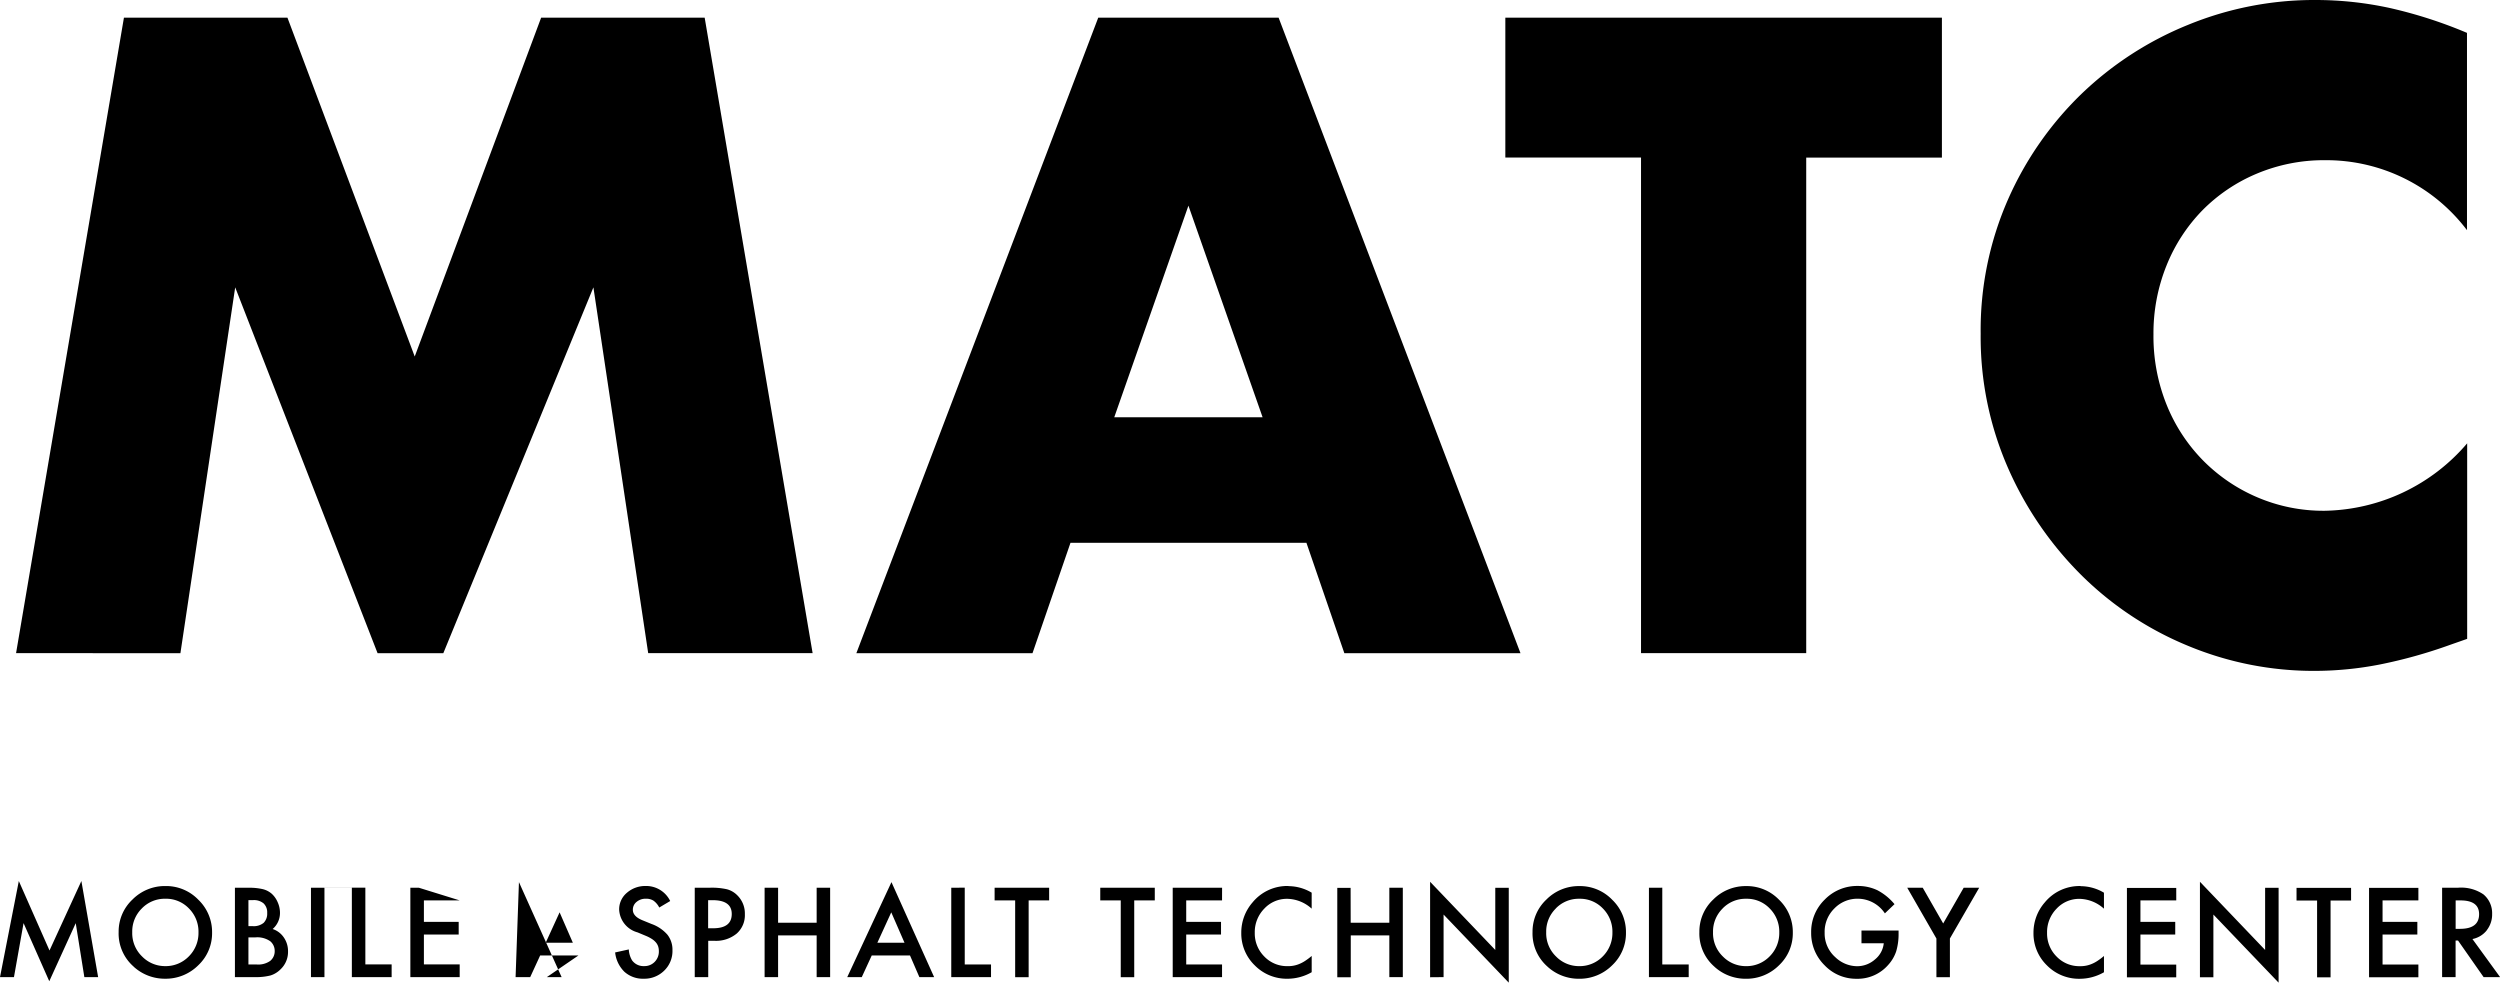 <svg xmlns="http://www.w3.org/2000/svg" xmlns:xlink="http://www.w3.org/1999/xlink" width="127" height="49.914" viewBox="0 0 127 49.914">
  <defs>
    <clipPath id="clip-path">
      <path id="Path_3" data-name="Path 3" d="M0-58.086H127V-108H0Z" transform="translate(0 108)"/>
    </clipPath>
  </defs>
  <g id="Group_4" data-name="Group 4" transform="translate(0 108)">
    <g id="Group_3" data-name="Group 3" transform="translate(0 -108)" clip-path="url(#clip-path)">
      <g id="Group_1" data-name="Group 1" transform="translate(0 44.756)">
        <path id="Path_1" data-name="Path 1" d="M-.825-5.681l.488-2.744L.969-5.472l1.344-2.95.438,2.741h.7L2.6-10.563.981-7.034-.578-10.563l-.956,4.882Zm6.086-.526A2.342,2.342,0,0,0,6.84-5.6a2.342,2.342,0,0,0,1.7-.685,2.233,2.233,0,0,0,.7-1.661,2.27,2.27,0,0,0-.7-1.668,2.271,2.271,0,0,0-1.665-.694,2.315,2.315,0,0,0-1.682.688,2.225,2.225,0,0,0-.7,1.647,2.231,2.231,0,0,0,.771,1.765M5.67-9.169a1.617,1.617,0,0,1,1.2-.494,1.6,1.6,0,0,1,1.194.494,1.664,1.664,0,0,1,.485,1.217,1.673,1.673,0,0,1-.491,1.218,1.634,1.634,0,0,1-1.206.494,1.625,1.625,0,0,1-1.162-.485,1.642,1.642,0,0,1-.506-1.238A1.638,1.638,0,0,1,5.67-9.169m5.769,3.488a2.937,2.937,0,0,0,.773-.086,1.238,1.238,0,0,0,.509-.314,1.211,1.211,0,0,0,.377-.9,1.219,1.219,0,0,0-.212-.712,1.1,1.1,0,0,0-.57-.432,1.073,1.073,0,0,0,.373-.826,1.313,1.313,0,0,0-.115-.53,1.238,1.238,0,0,0-.3-.432,1.094,1.094,0,0,0-.462-.238,3.006,3.006,0,0,0-.726-.07H10.4v4.541Zm-.353-3.912h.241a.759.759,0,0,1,.529.166.626.626,0,0,1,.183.487.658.658,0,0,1-.178.5.791.791,0,0,1-.56.169h-.215Zm0,1.894h.347a1.145,1.145,0,0,1,.768.2.641.641,0,0,1,.22.494.63.63,0,0,1-.229.5,1.052,1.052,0,0,1-.683.182h-.423Zm3.177,2.017h.685v-4.541h-.685Zm0-4.541,2.077,0v4.541h2.021v-.644H17.026v-3.9Zm5.478,0H19.312v4.541h2.506v-.644H20V-7.843h1.767v-.644H20V-9.578h1.82Zm6.505,4.541h.75l-2.168-4.826L24.658-5.681H25.4l.506-1.1h1.944ZM26.188-7.428l.706-1.544.673,1.544Zm5.095-2.882a1.412,1.412,0,0,0-.973.347,1.092,1.092,0,0,0-.391.855,1.262,1.262,0,0,0,.932,1.153l.439.183a1.92,1.92,0,0,1,.294.154.912.912,0,0,1,.2.173.621.621,0,0,1,.115.2A.764.764,0,0,1,31.936-7a.741.741,0,0,1-.212.544.715.715,0,0,1-.532.215.714.714,0,0,1-.618-.294,1.187,1.187,0,0,1-.165-.553l-.694.153a1.611,1.611,0,0,0,.474.985,1.4,1.4,0,0,0,.976.35,1.432,1.432,0,0,0,1.044-.412,1.386,1.386,0,0,0,.418-1.035,1.229,1.229,0,0,0-.256-.789,1.933,1.933,0,0,0-.809-.546l-.453-.185q-.494-.2-.494-.535a.5.5,0,0,1,.189-.4.7.7,0,0,1,.473-.162.7.7,0,0,1,.379.094.957.957,0,0,1,.3.353l.556-.33a1.358,1.358,0,0,0-1.226-.764m3.475,2.785a1.653,1.653,0,0,0,1.126-.365,1.246,1.246,0,0,0,.418-.988,1.292,1.292,0,0,0-.391-.965,1.149,1.149,0,0,0-.518-.3,3.489,3.489,0,0,0-.861-.079h-.776v4.541h.685V-7.525ZM34.439-9.59h.226q.974,0,.974.7,0,.727-.944.727h-.256Zm3.554-.632h-.685v4.541h.685V-7.8h1.959v2.12h.685v-4.541h-.685v1.776H37.993Zm7.177,4.541h.75l-2.168-4.826L41.506-5.681h.738l.506-1.1h1.944ZM43.036-7.428l.706-1.544.673,1.544Zm3.754-2.794v4.541H48.81v-.644H47.475v-3.9Zm4.972.644v-.644h-2.77v.644h1.044v3.9h.685v-3.9Zm5.367,0v-.644h-2.77v.644H55.4v3.9h.685v-3.9Zm3.419-.644H58.04v4.541h2.506v-.644h-1.82V-7.843h1.768v-.644H58.726V-9.578h1.82Zm3.375-.088a2.283,2.283,0,0,0-1.826.832,2.332,2.332,0,0,0-.574,1.547,2.251,2.251,0,0,0,.685,1.653,2.278,2.278,0,0,0,1.661.679A2.474,2.474,0,0,0,65.1-5.931v-.826a3.391,3.391,0,0,1-.319.241,1.734,1.734,0,0,1-.293.159,1.448,1.448,0,0,1-.615.118,1.592,1.592,0,0,1-1.182-.491,1.654,1.654,0,0,1-.483-1.206,1.7,1.7,0,0,1,.483-1.223,1.565,1.565,0,0,1,1.179-.5,1.9,1.9,0,0,1,1.229.5v-.812a2.32,2.32,0,0,0-1.182-.332m3.16.088H66.4v4.541h.685V-7.8h1.959v2.12h.685v-4.541h-.685v1.776H67.081ZM71.8-5.681V-8.86L75.111-5.4v-4.817h-.685v3.156l-3.311-3.464v4.85Zm5.286-.526a2.344,2.344,0,0,0,1.579.609,2.342,2.342,0,0,0,1.7-.685,2.232,2.232,0,0,0,.7-1.661,2.268,2.268,0,0,0-.7-1.668,2.27,2.27,0,0,0-1.664-.694,2.314,2.314,0,0,0-1.682.688,2.225,2.225,0,0,0-.7,1.647,2.232,2.232,0,0,0,.77,1.765m.409-2.962a1.617,1.617,0,0,1,1.2-.494,1.6,1.6,0,0,1,1.194.494,1.664,1.664,0,0,1,.485,1.217,1.671,1.671,0,0,1-.491,1.218,1.633,1.633,0,0,1-1.206.494,1.623,1.623,0,0,1-1.161-.485,1.641,1.641,0,0,1-.506-1.238,1.637,1.637,0,0,1,.489-1.206m4.73-1.053v4.541h2.02v-.644H82.91v-3.9Zm3.33,4.014a2.342,2.342,0,0,0,1.579.609,2.342,2.342,0,0,0,1.7-.685,2.233,2.233,0,0,0,.7-1.661,2.27,2.27,0,0,0-.7-1.668,2.271,2.271,0,0,0-1.665-.694,2.315,2.315,0,0,0-1.682.688,2.225,2.225,0,0,0-.7,1.647,2.231,2.231,0,0,0,.771,1.765m.409-2.962a1.617,1.617,0,0,1,1.2-.494,1.6,1.6,0,0,1,1.194.494,1.664,1.664,0,0,1,.485,1.217,1.671,1.671,0,0,1-.491,1.218,1.633,1.633,0,0,1-1.206.494,1.625,1.625,0,0,1-1.162-.485,1.642,1.642,0,0,1-.506-1.238,1.638,1.638,0,0,1,.488-1.206M93.029-7.4h1.132a1.214,1.214,0,0,1-.45.824,1.369,1.369,0,0,1-.909.341,1.622,1.622,0,0,1-1.1-.456,1.61,1.61,0,0,1-.544-1.25,1.658,1.658,0,0,1,.489-1.223,1.626,1.626,0,0,1,1.209-.5,1.657,1.657,0,0,1,1.362.744l.489-.468a2.869,2.869,0,0,0-.867-.706,2.3,2.3,0,0,0-.994-.218,2.289,2.289,0,0,0-1.682.691,2.277,2.277,0,0,0-.691,1.676,2.281,2.281,0,0,0,.679,1.659,2.212,2.212,0,0,0,1.632.689,2.058,2.058,0,0,0,1.609-.712,1.932,1.932,0,0,0,.4-.683,3.1,3.1,0,0,0,.121-.906v-.15H93.029Zm3.807,1.721h.685V-7.643l1.488-2.579h-.788L97.18-8.407l-1.038-1.814h-.788l1.482,2.579Zm7.331-4.629a2.283,2.283,0,0,0-1.826.832,2.332,2.332,0,0,0-.574,1.547,2.251,2.251,0,0,0,.685,1.653,2.279,2.279,0,0,0,1.661.679,2.471,2.471,0,0,0,1.235-.332v-.826a3.452,3.452,0,0,1-.319.241,1.755,1.755,0,0,1-.293.159,1.447,1.447,0,0,1-.615.118,1.593,1.593,0,0,1-1.182-.491,1.655,1.655,0,0,1-.482-1.206,1.7,1.7,0,0,1,.482-1.223,1.565,1.565,0,0,1,1.179-.5,1.9,1.9,0,0,1,1.229.5v-.812a2.32,2.32,0,0,0-1.182-.332m4.854.088h-2.505v4.541h2.505v-.644H107.2V-7.843h1.768v-.644H107.2V-9.578h1.82Zm1.887,4.541V-8.86L114.219-5.4v-4.817h-.685v3.156l-3.311-3.464v4.85Zm6.995-3.9v-.644h-2.771v.644h1.044v3.9h.685v-3.9Zm3.419-.644h-2.506v4.541h2.506v-.644H119.5V-7.843h1.767v-.644H119.5V-9.578h1.82ZM124.79-8.06a1.29,1.29,0,0,0,.276-.83,1.242,1.242,0,0,0-.441-.994,2.006,2.006,0,0,0-1.3-.338h-.8v4.541h.685V-7.54h.124l1.3,1.859h.838l-1.406-1.935a1.232,1.232,0,0,0,.729-.444m-1.582-1.518h.244q.947,0,.947.7,0,.745-.974.744h-.218Z" transform="translate(1.534 10.563)"/>
      </g>
      <g id="Group_2" data-name="Group 2" transform="translate(0.816 0)">
        <path id="Path_2" data-name="Path 2" d="M-9.716-38.615-6.933-57.2.3-38.615h3.34L11.264-57.2l2.783,18.582H22.4L16.916-70.9H8.609L2.187-53.686-4.279-70.9h-8.306l-5.48,32.283ZM37.723-50.6,41.491-61.35,45.259-50.6ZM49.412-38.615H58.36L46.072-70.9H36.91L24.622-38.615H33.57L35.5-44.224H47.485ZM79.768-63.79V-70.9H57.59v7.107h6.893v25.176h8.392V-63.79Zm26.674-6.337a23.091,23.091,0,0,0-3.918-1.263,17.726,17.726,0,0,0-3.789-.407,16.894,16.894,0,0,0-6.465,1.263,17.034,17.034,0,0,0-5.416,3.511,16.981,16.981,0,0,0-3.725,5.352,16.5,16.5,0,0,0-1.392,6.829,16.584,16.584,0,0,0,1.413,6.872A17.665,17.665,0,0,0,86.9-42.533a16.725,16.725,0,0,0,5.395,3.554,16.627,16.627,0,0,0,6.4,1.263,17.438,17.438,0,0,0,3.3-.321,24.883,24.883,0,0,0,3.6-1.006l.856-.3v-9.933a9.717,9.717,0,0,1-7.236,3.426,8.528,8.528,0,0,1-3.426-.685A8.614,8.614,0,0,1,93.02-48.42a8.626,8.626,0,0,1-1.841-2.826,9.313,9.313,0,0,1-.664-3.554,9.2,9.2,0,0,1,.664-3.511,8.583,8.583,0,0,1,1.82-2.8,8.5,8.5,0,0,1,2.761-1.863,8.807,8.807,0,0,1,3.489-.685,8.959,8.959,0,0,1,7.193,3.554Z" transform="translate(18.065 71.797)"/>
      </g>
    </g>
  </g>
</svg>
